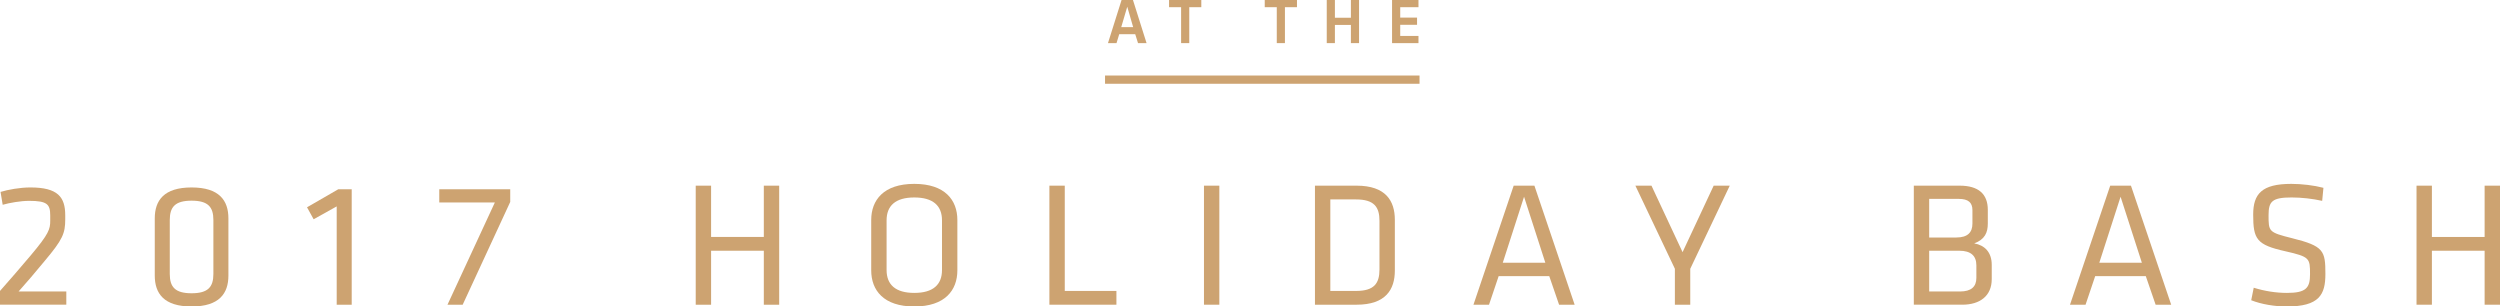 <!-- Generator: Adobe Illustrator 22.0.1, SVG Export Plug-In  -->
<svg version="1.1"
	 xmlns="http://www.w3.org/2000/svg" xmlns:xlink="http://www.w3.org/1999/xlink" xmlns:a="http://ns.adobe.com/AdobeSVGViewerExtensions/3.0/"
	 x="0px" y="0px" width="470.812px" height="57.72px" viewBox="0 0 470.812 57.72"
	 style="enable-background:new 0 0 470.812 57.72;" xml:space="preserve">
<style type="text/css">
	.st0{fill:#CDA371;}
</style>
<defs>
</defs>
<g>
	<g>
		<path class="st0" d="M0,54.791c2.491-2.827,3.131-3.568,5.79-6.698c3.434-4.073,3.669-4.948,3.669-6.53v-0.977
			c0-2.12-0.572-2.76-3.972-2.76c-1.582,0-3.703,0.37-4.982,0.74l-0.403-2.424c1.447-0.438,3.669-0.841,5.621-0.841
			c5.184,0,6.563,1.817,6.563,5.251c0,0.135,0,0.605,0,0.74c0,2.659-0.471,3.804-3.837,7.81c-2.424,2.895-2.761,3.332-4.948,5.79
			h8.987v2.49H0V54.791z"/>
		<path class="st0" d="M43.015,51.896c0,3.366-1.717,5.823-6.935,5.823s-6.934-2.457-6.934-5.823V41.125
			c0-3.366,1.716-5.823,6.934-5.823s6.935,2.457,6.935,5.823V51.896z M36.08,37.792c-3.097,0-4.106,1.179-4.106,3.636v10.166
			c0,2.457,1.01,3.635,4.106,3.635s4.106-1.178,4.106-3.635V41.428C40.187,38.971,39.177,37.792,36.08,37.792z"/>
		<path class="st0" d="M59.065,41.293l-1.245-2.255l5.891-3.4h2.524v21.745h-2.827V38.869L59.065,41.293z"/>
		<path class="st0" d="M82.725,35.638h13.364v2.391l-8.954,19.354h-2.861l8.92-19.254H82.725V35.638z"/>
		<path class="st0" d="M143.846,57.383V47.218h-9.93v10.165h-2.895V34.965h2.895v9.661h9.93v-9.661h2.895v22.418H143.846z"/>
		<path class="st0" d="M180.295,50.92c0,3.736-2.322,6.8-8.111,6.8c-5.79,0-8.112-3.063-8.112-6.8v-9.492
			c0-3.736,2.322-6.8,8.112-6.8c5.789,0,8.111,3.063,8.111,6.8V50.92z M166.966,50.853c0,2.761,1.683,4.309,5.218,4.309
			c3.534,0,5.217-1.548,5.217-4.309v-9.357c0-2.76-1.683-4.309-5.217-4.309c-3.535,0-5.218,1.549-5.218,4.309V50.853z"/>
		<path class="st0" d="M200.521,54.791h9.729v2.592h-12.623V34.965h2.895V54.791z"/>
		<path class="st0" d="M229.633,57.383h-2.895V34.965h2.895V57.383z"/>
		<path class="st0" d="M255.481,34.965c5.486,0,7.203,2.861,7.203,6.43v9.56c0,3.567-1.717,6.429-7.203,6.429h-7.843V34.965H255.481
			z M250.533,54.791h4.847c3.4,0,4.41-1.414,4.41-4.039v-9.156c0-2.625-1.01-4.039-4.41-4.039h-4.847V54.791z"/>
		<path class="st0" d="M296.543,57.383h-2.929l-1.852-5.386h-9.526l-1.817,5.386h-2.929l7.574-22.418h3.904L296.543,57.383z
			 M287.017,37.052l-4.006,12.421h8.012L287.017,37.052z"/>
		<path class="st0" d="M322.727,34.965h3.029l-7.439,15.652v6.766h-2.895v-6.766l-7.439-15.652h3.03l5.856,12.521L322.727,34.965z"
			/>
		<path class="st0" d="M360.419,57.383V34.965h8.65c3.534,0,5.285,1.582,5.285,4.544v2.592c0,1.717-0.572,2.996-2.559,3.736
			c1.952,0.337,3.299,1.649,3.299,4.04v2.692c0,3.131-2.188,4.813-5.554,4.813H360.419z M371.459,39.576
			c0-1.447-0.808-2.12-2.558-2.12h-5.588v7.271h5.116c2.188,0,3.029-1.01,3.029-2.626V39.576z M372.2,49.978
			c0-1.784-1.01-2.76-3.231-2.76h-5.655v7.675h5.823c2.054,0,3.063-0.876,3.063-2.559V49.978z"/>
		<path class="st0" d="M408.886,57.383h-2.929l-1.852-5.386h-9.526l-1.817,5.386h-2.929l7.574-22.418h3.904L408.886,57.383z
			 M399.359,37.052l-4.006,12.421h8.012L399.359,37.052z"/>
		<path class="st0" d="M430.626,57.72c-2.154,0-4.746-0.404-6.665-1.178l0.471-2.356c2.054,0.64,4.208,0.976,6.262,0.976
			c3.602,0,4.342-0.942,4.342-3.5c0-3.03-0.033-3.299-4.646-4.343c-5.419-1.212-6.059-2.255-6.059-6.9c0-3.904,1.616-5.79,7.17-5.79
			c1.952,0,4.274,0.27,6.059,0.741l-0.235,2.457c-1.784-0.404-3.904-0.64-5.756-0.64c-3.669,0-4.343,0.74-4.343,3.332
			c0,3.098,0,3.231,4.443,4.343c5.958,1.48,6.261,2.356,6.261,6.732C437.93,55.498,436.785,57.72,430.626,57.72z"/>
		<path class="st0" d="M467.916,57.383V47.218h-9.93v10.165h-2.895V34.965h2.895v9.661h9.93v-9.661h2.896v22.418H467.916z"/>
	</g>
	<g>
		<path class="st0" d="M213.791,6.438h-3.012l-0.512,1.683h-1.609L211.219,0h2.146l2.561,8.12h-1.609L213.791,6.438z M211.157,5.108
			h2.244l-1.11-3.84L211.157,5.108z"/>
		<path class="st0" d="M222.433,1.354h-2.268V0h6.071v1.354h-2.268V8.12h-1.536V1.354z"/>
		<path class="st0" d="M240.449,1.354h-2.268V0h6.071v1.354h-2.268V8.12h-1.536V1.354z"/>
		<path class="st0" d="M254.407,8.12V4.694h-3.012V8.12h-1.536V0h1.536v3.341h3.012V0h1.536v8.12H254.407z"/>
		<path class="st0" d="M262.159,0h4.975v1.354h-3.438v1.963h3.17V4.67h-3.17v2.097h3.438V8.12h-4.975V0z"/>
	</g>
	<rect x="208.105" y="14.223" class="st0" width="59.228" height="1.552"/>
</g>
</svg>